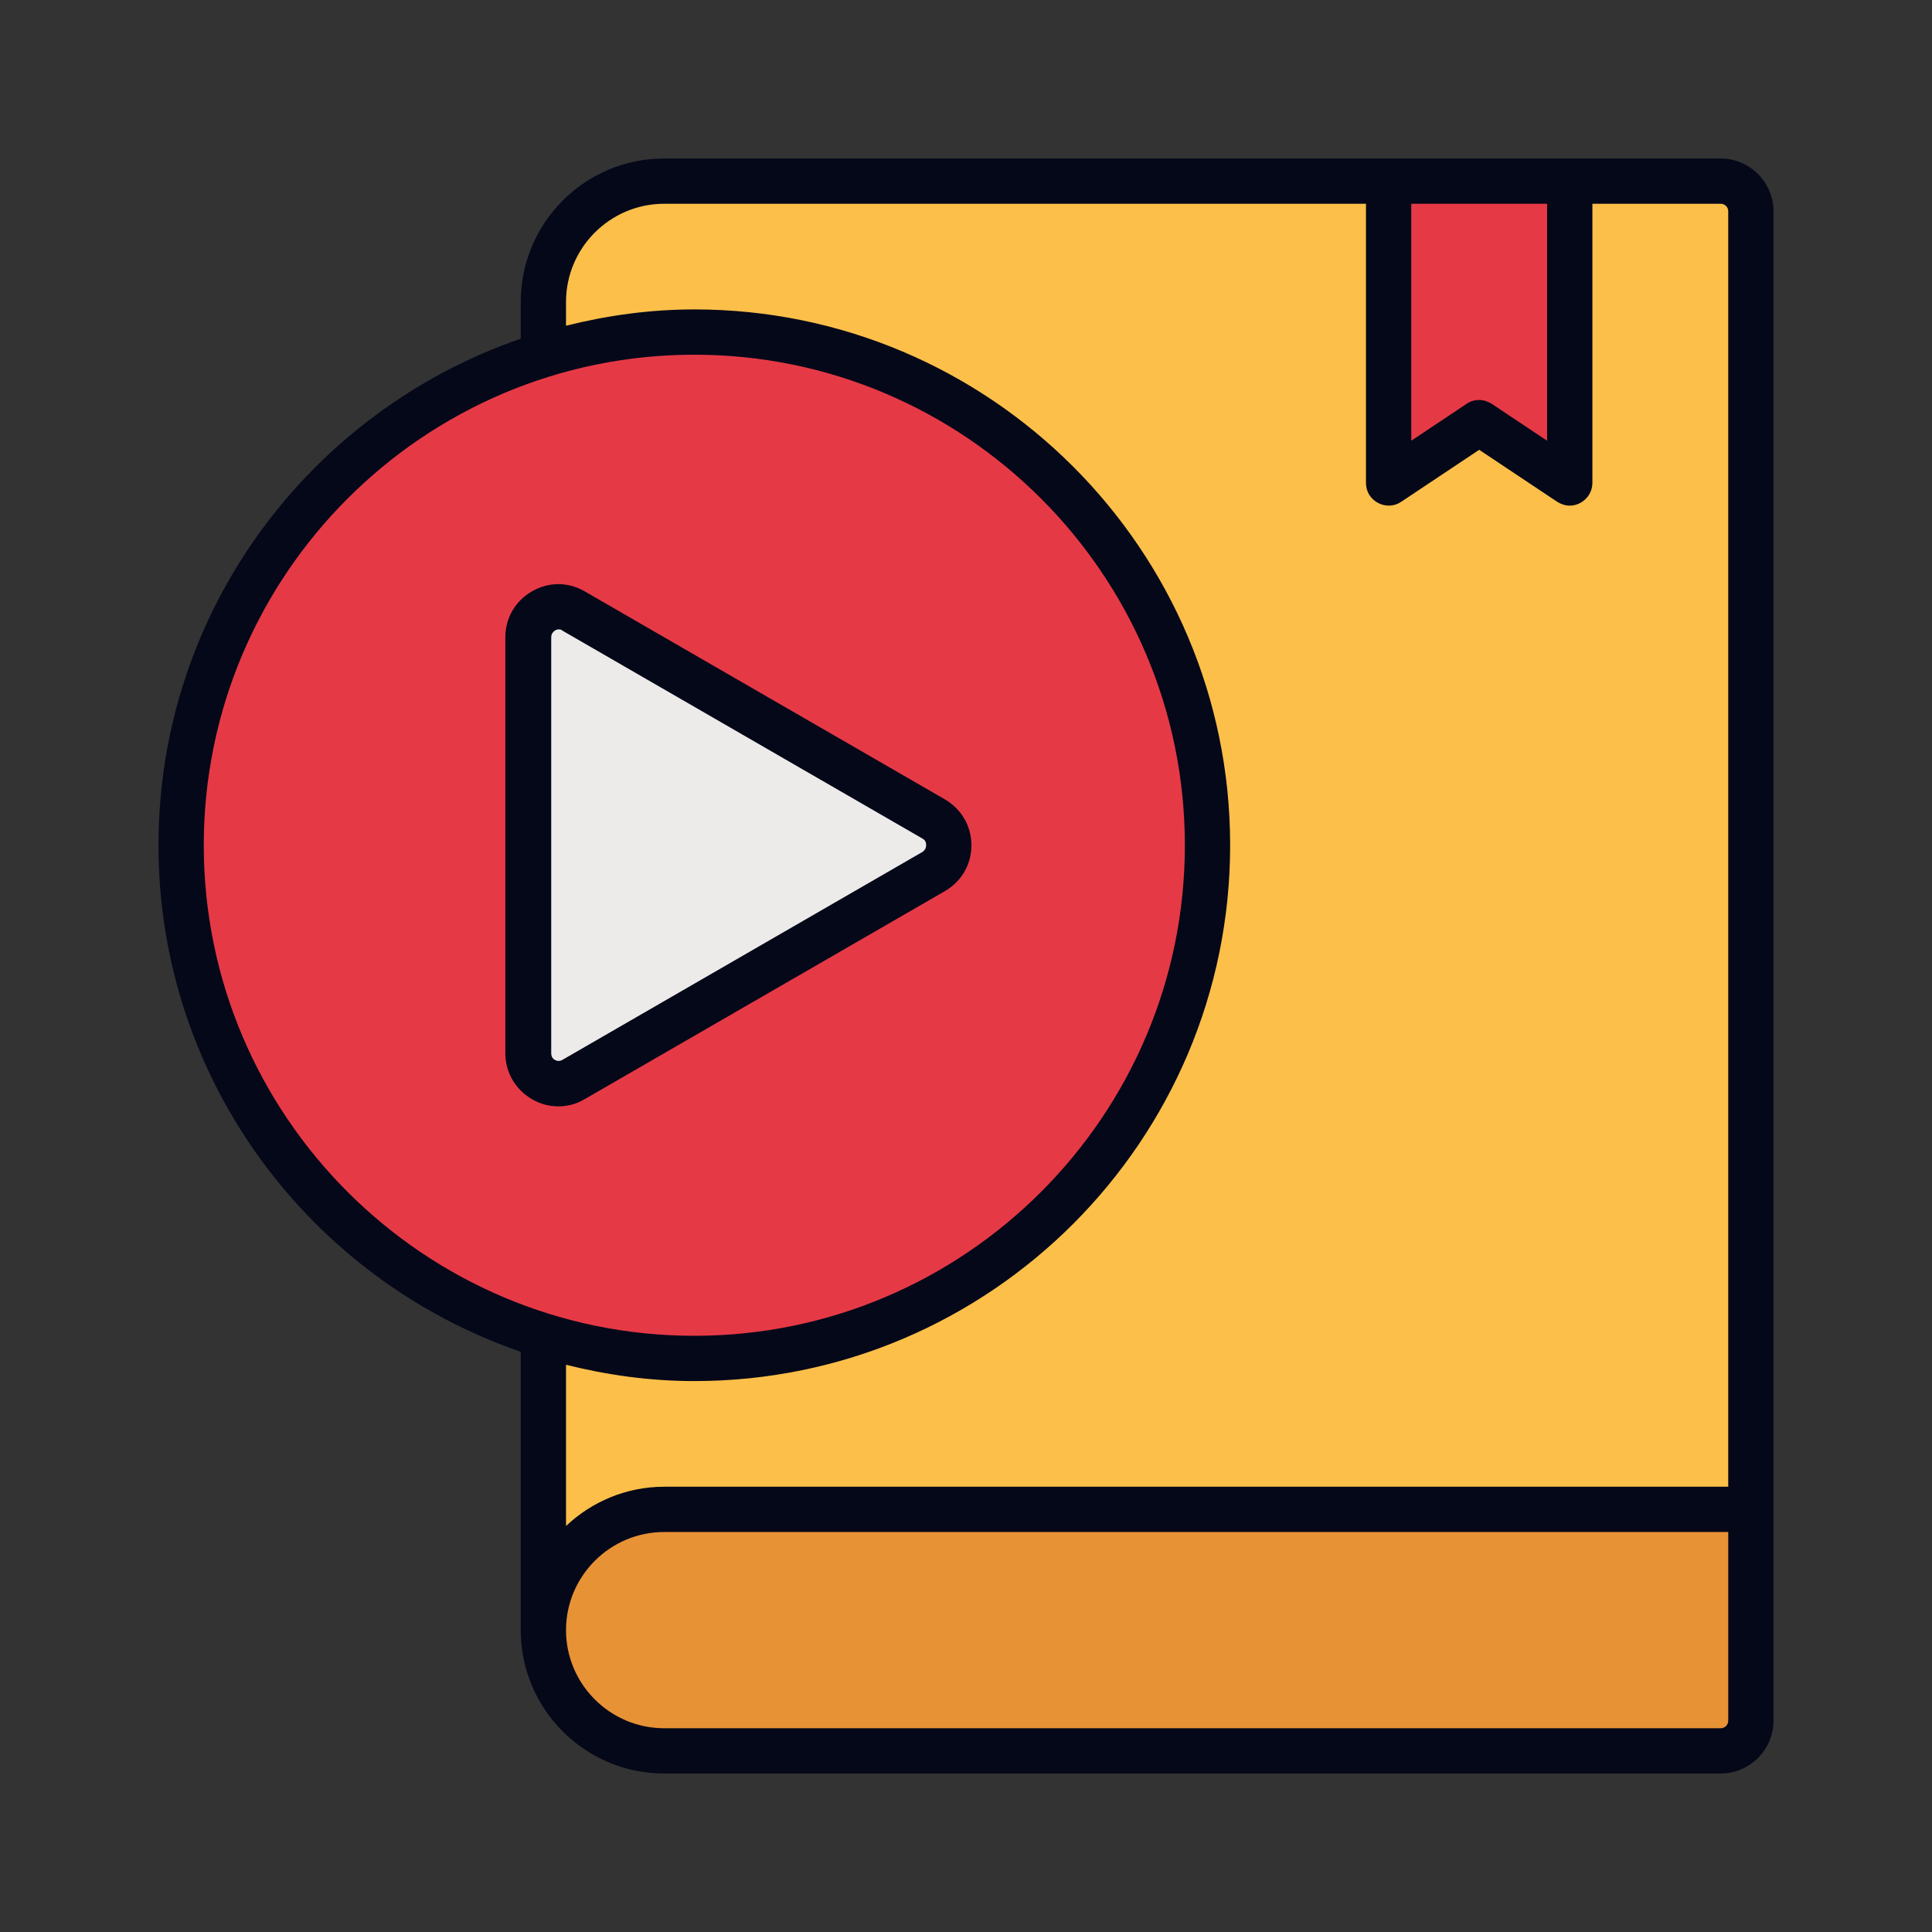 <svg id="Filled_Line" viewBox="0 0 64 64" xmlns="http://www.w3.org/2000/svg"><rect x="0" y="0" width="64" height="64" fill="#333333" stroke="none"/><path d="m22 6h35c.55 0 1 .45 1 1v50c0 .55-.45 1-1 1h-35c-2.21 0-4-1.79-4-4v-44c0-2.21 1.79-4 4-4z" fill="#fcbf49"/><path d="m22 50h36v7c0 .55-.45 1-1 1h-35c-2.21 0-4-1.79-4-4s1.79-4 4-4z" fill="#e89236"/><path d="m46 6v10l3-2 3 2v-10z" fill="#e63946"/><circle cx="23" cy="28" fill="#e63946" r="17"/><path d="m30.93 27.13-11.93-6.89c-.67-.38-1.5.1-1.5.87v13.78c0 .77.83 1.25 1.5.87l11.93-6.89c.67-.38.67-1.35 0-1.73z" fill="#edebea"/><path d="m57 5.25h-35c-2.62 0-4.75 2.13-4.75 4.75v1.22c-6.97 2.4-12 9-12 16.78s5.03 14.38 12 16.78v9.22c0 2.62 2.13 4.75 4.75 4.75h35c.96 0 1.75-.79 1.75-1.75v-50c0-.96-.79-1.75-1.75-1.75zm-5.75 1.5v7.85l-1.83-1.22c-.13-.08-.27-.13-.42-.13s-.29.04-.42.13l-1.83 1.22v-7.85zm-44.5 21.25c0-8.96 7.29-16.25 16.25-16.25s16.25 7.29 16.25 16.25-7.29 16.25-16.25 16.25-16.25-7.29-16.25-16.25zm16.25 17.75c9.79 0 17.75-7.96 17.75-17.75s-7.96-17.75-17.75-17.75c-1.47 0-2.89.2-4.25.54v-.79c0-1.79 1.46-3.25 3.25-3.25h23.25v9.25c0 .28.15.53.4.66.24.13.54.12.77-.04l2.58-1.72 2.58 1.72c.13.08.27.13.42.13.12 0 .24-.03.35-.09.24-.13.4-.38.4-.66v-9.25h4.25c.14 0 .25.11.25.25v42.25h-35.25c-1.26 0-2.4.5-3.25 1.3v-5.34c1.36.34 2.78.54 4.25.54zm34 11.5h-35c-1.79 0-3.25-1.46-3.25-3.25s1.46-3.25 3.25-3.25h35.25v6.25c0 .14-.11.25-.25.25zm-24.82-29.25c0-.63-.33-1.2-.88-1.52l-11.93-6.89c-.55-.32-1.2-.32-1.75 0s-.88.88-.88 1.52v13.78c0 .63.33 1.2.88 1.52.27.16.57.24.88.24s.6-.08.87-.24l11.93-6.89c.55-.32.88-.88.88-1.52zm-1.62.22-11.93 6.89c-.11.06-.2.03-.25 0s-.12-.09-.12-.22v-13.78c0-.13.08-.19.12-.22.03-.02.07-.04.13-.04.04 0 .08 0 .12.04l11.93 6.89c.11.06.12.16.12.22s-.02.15-.12.22z" fill="#050819"/></svg>